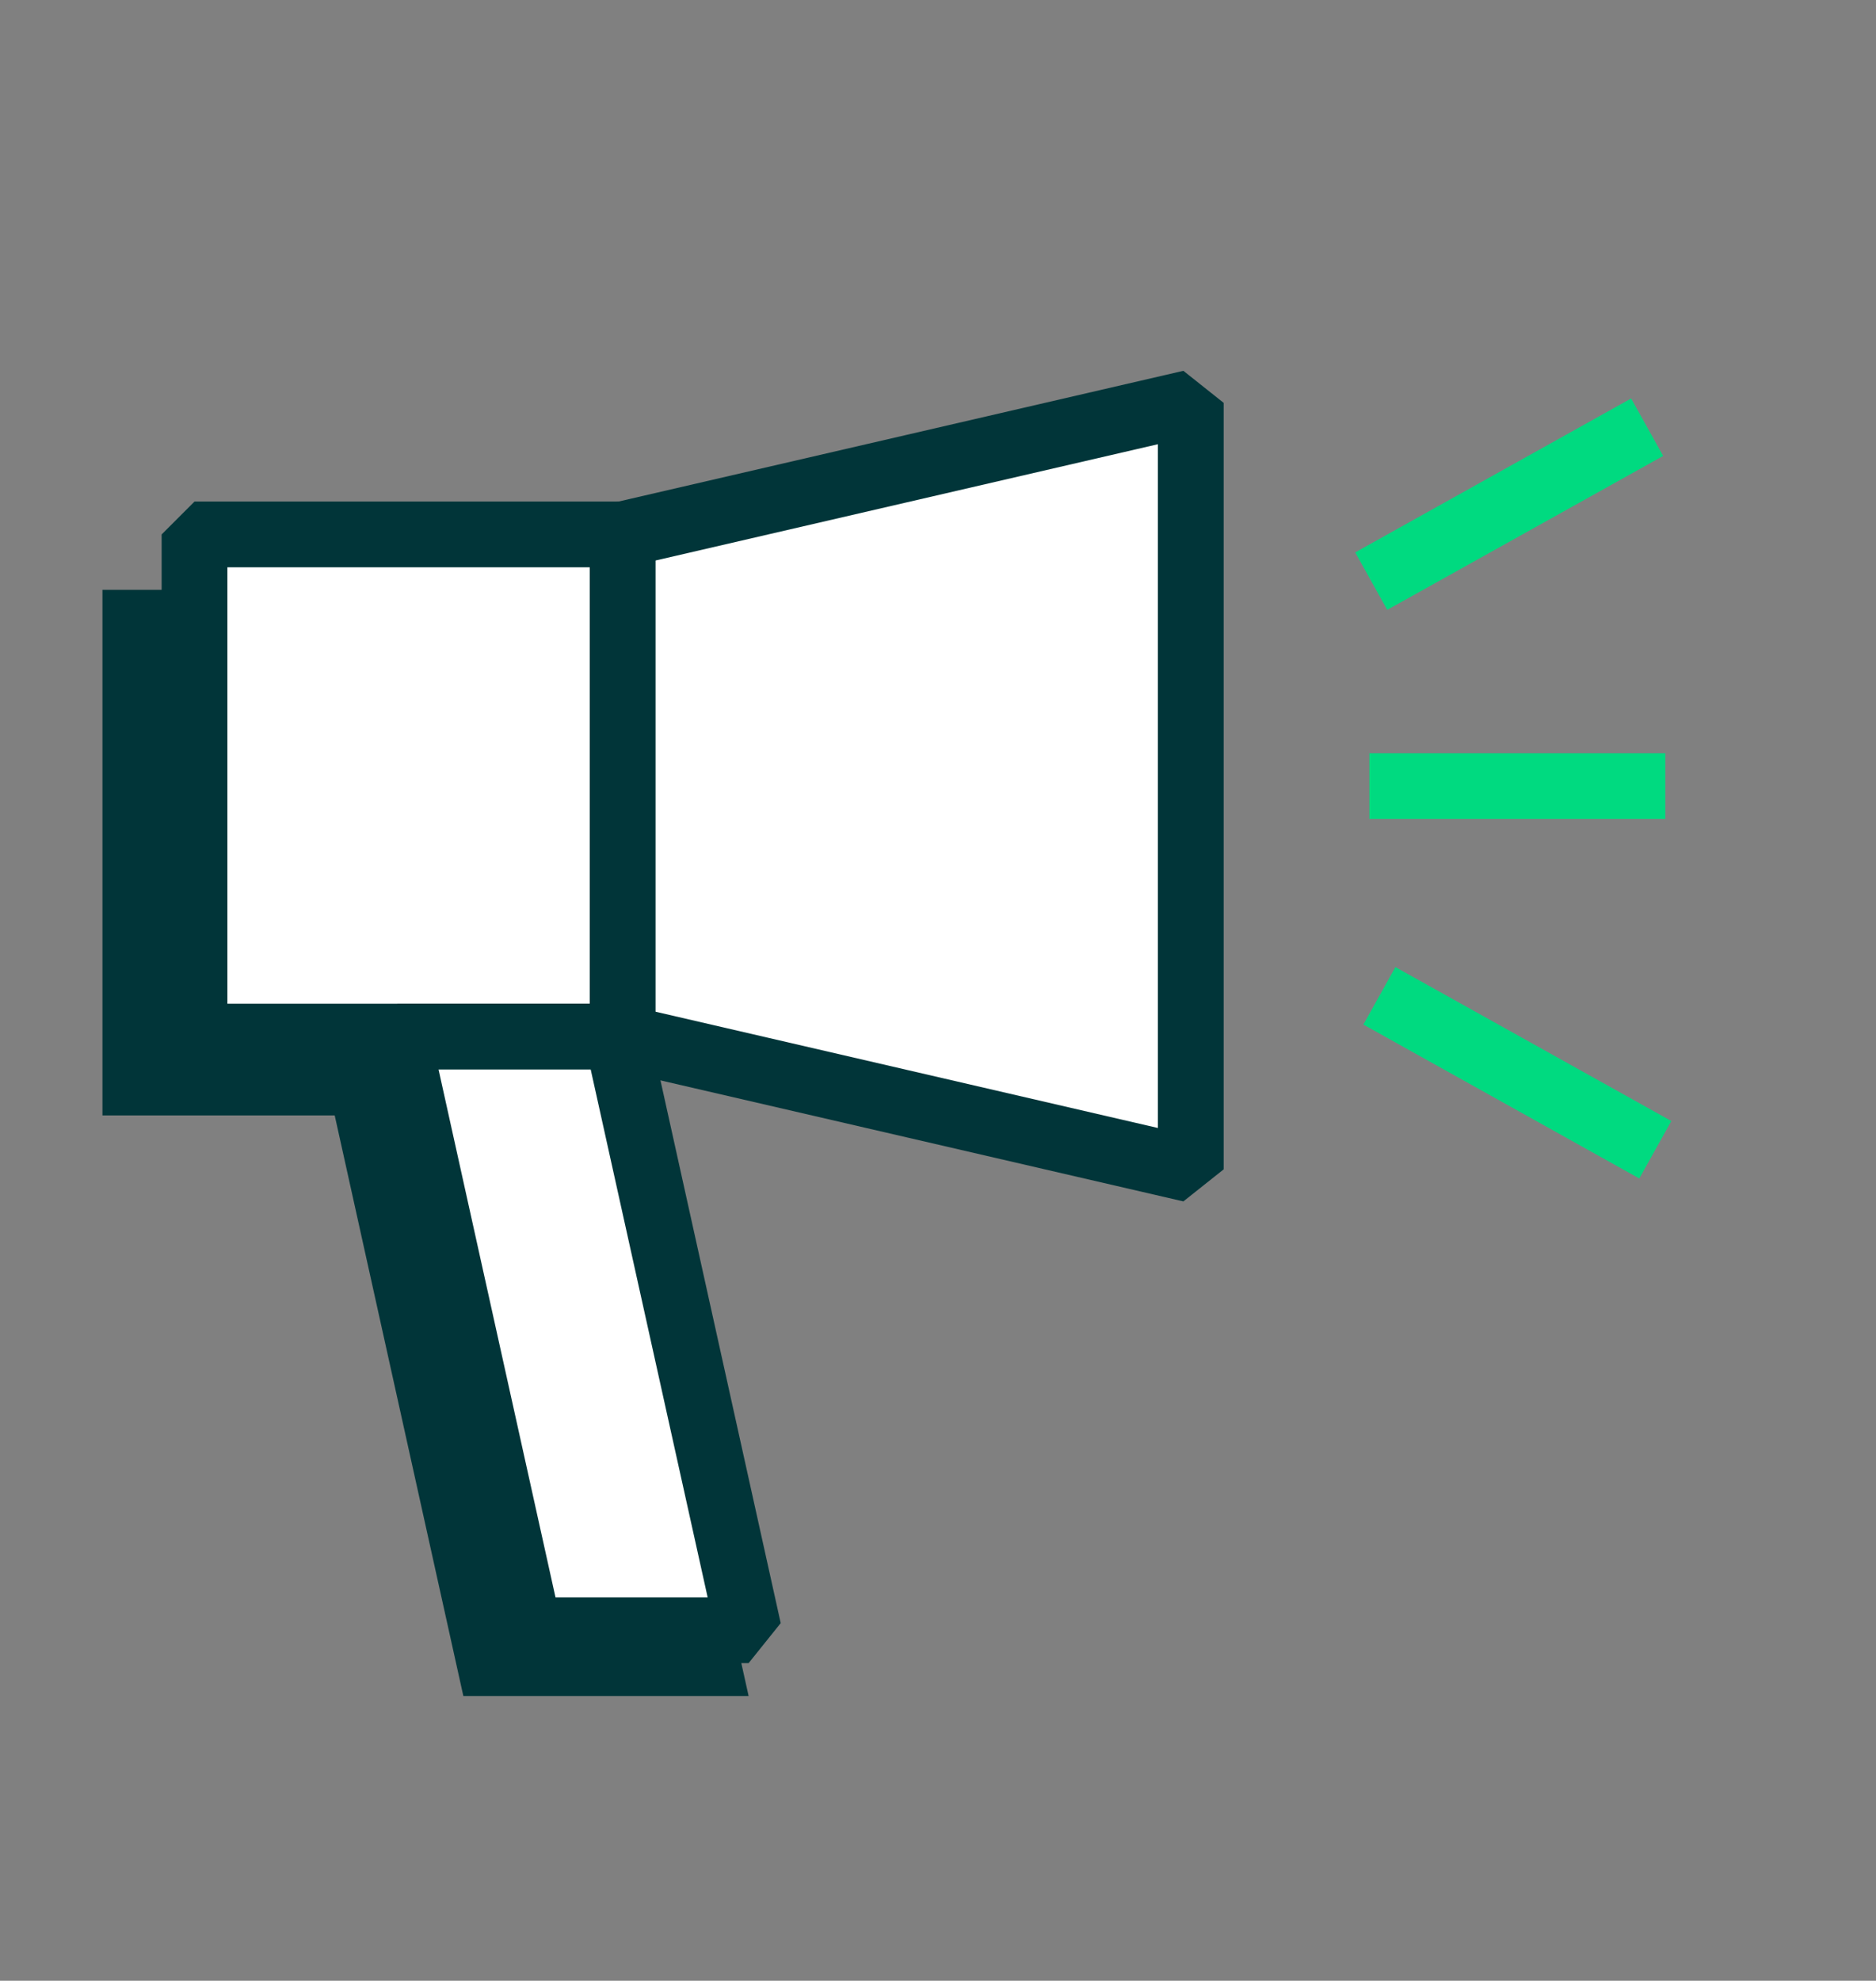 <?xml version="1.0" encoding="UTF-8"?><svg id="Layer_1" xmlns="http://www.w3.org/2000/svg" viewBox="0 0 142.64 150.55"><rect x="0" y="0" width="142.64" height="150.55" fill="#808080" stroke="none"/><defs><style>.cls-1{fill:#013539;}.cls-2{fill:#fff;stroke:#013539;}.cls-2,.cls-3{stroke-linejoin:bevel;stroke-width:5px;}.cls-3{fill:none;stroke:#00da80;}</style></defs><polygon class="cls-2" points="90.54 88.88 47.32 78.88 47.32 40.62 90.54 30.62 90.54 88.88"/><rect class="cls-1" x="7.79" y="44.83" width="32.55" height="39.95"/><rect class="cls-2" x="14.79" y="40.62" width="32.55" height="38.17"/><polygon class="cls-1" points="56.92 128.91 35.23 128.91 25.23 83.79 46.92 83.79 56.92 128.91"/><polygon class="cls-2" points="56.92 123.91 40.23 123.91 30.23 78.79 46.92 78.79 56.92 123.91"/><line class="cls-3" x1="104.12" y1="59.75" x2="126.62" y2="59.75"/><line class="cls-3" x1="104.26" y1="44.17" x2="125.24" y2="32.47"/><line class="cls-3" x1="125.86" y1="87.39" x2="104.88" y2="75.69"/></svg>